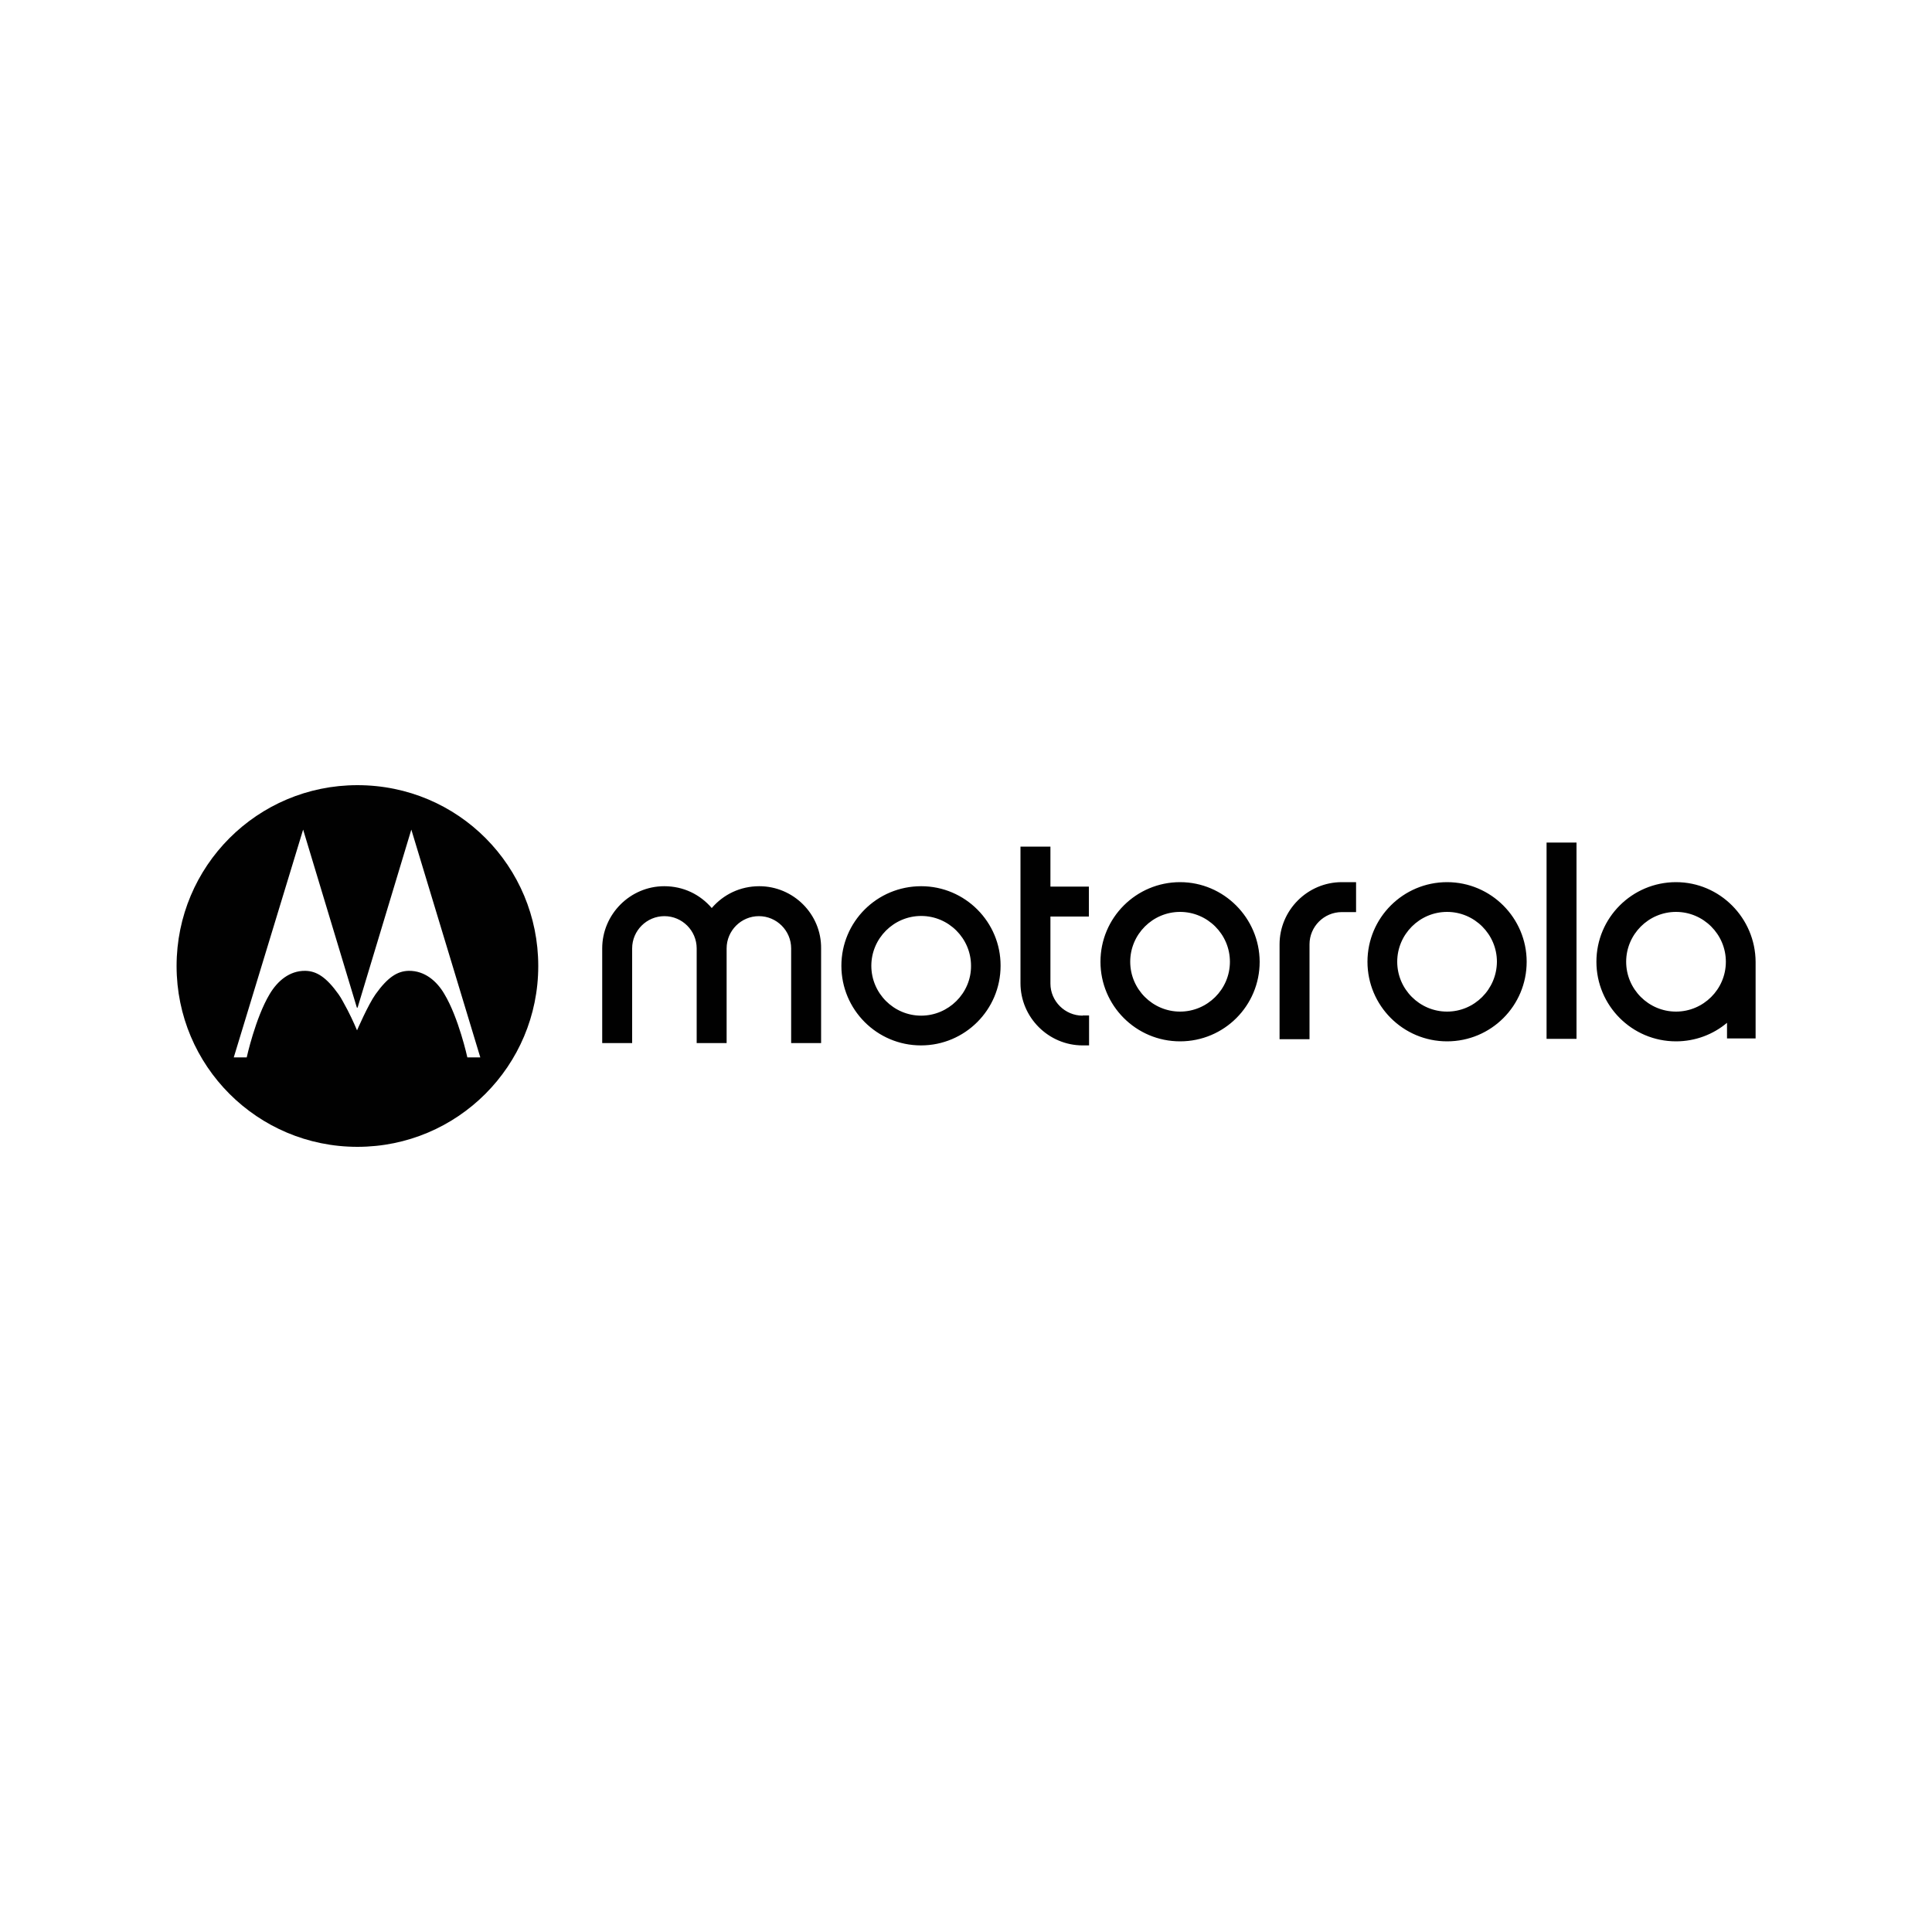 <?xml version="1.0" encoding="utf-8"?>
<!-- Generator: Adobe Illustrator 24.2.0, SVG Export Plug-In . SVG Version: 6.00 Build 0)  -->
<svg version="1.1" id="Layer_1" xmlns="http://www.w3.org/2000/svg" xmlns:xlink="http://www.w3.org/1999/xlink" x="0px" y="0px"
	 viewBox="0 0 1000 1000" style="enable-background:new 0 0 1000 1000;" xml:space="preserve">
<style type="text/css">
	.st0{fill:#010101;}
</style>
<g>
	<path class="st0" d="M185,406.4c-51.8,0-93.6,41.9-93.6,93.6c0,51.8,41.9,93.6,93.6,93.6c51.8,0,93.6-41.9,93.6-93.6
		C278.6,448.5,237.3,406.4,185,406.4z M241.9,547.3c0,0-4.5-20.5-11.9-32.8c-3.9-6.7-10.2-12.1-18.4-12c-5.9,0.1-10.9,3.3-17.2,12.1
		c-3.8,5.3-9.6,18.7-9.6,18.7s-2.2-5.3-4.9-10.5c-1.7-3.1-3.3-6.3-4.7-8.2c-6.3-8.8-11.3-12-17.2-12.1c-8.2-0.1-14.4,5.3-18.4,12
		c-7.4,12.3-11.9,32.8-11.9,32.8h-6.7l35.9-117.9l27.8,92.1l0.3,0.1l0.1-0.1l27.8-92.1l35.7,117.9H241.9z M476.8,458.7
		c-22.9,0-41.3,18.4-41.3,41.2c0,22.7,18.4,41.2,41.2,41.2c22.7,0,41.2-18.4,41.2-41.2C518,477.3,499.6,458.7,476.8,458.7z
		 M476.8,525.7c-14.2,0-25.8-11.6-25.8-25.8c0-14.2,11.6-25.8,25.8-25.8c14.2,0,25.8,11.6,25.8,25.8
		C502.7,514.1,490.9,525.7,476.8,525.7z M393,458.7c-9.9,0-18.6,4.3-24.6,11.3c-6-7-14.6-11.3-24.6-11.3
		c-17.6,0-32.1,14.5-32.1,32.2v49h15.5v-49c0-9.2,7.5-16.7,16.7-16.7c9.2,0,16.7,7.5,16.7,16.7v49h15.5v-49
		c0-9.2,7.5-16.7,16.7-16.7c9.2,0,16.7,7.5,16.7,16.7v49h15.5v-49C425.2,473.2,410.7,458.7,393,458.7z M800.5,436.1v101.6H816V436.1
		H800.5z M694.5,456.6c-17.7,0-32.2,14.5-32.2,32.2v49.1h15.5v-49.1c0-9.2,7.5-16.7,16.7-16.7h7.4v-15.5H694.5z M867.5,456.6
		c-22.7,0-41.2,18.4-41.2,41.2c0,22.7,18.4,41.2,41.2,41.2c10,0,19.3-3.6,26.4-9.6v8.1h14.8v-39.6
		C908.6,475.2,890.2,456.6,867.5,456.6z M867.5,523.6L867.5,523.6c-14.2,0-25.8-11.6-25.8-25.8c0-14.2,11.6-25.8,25.8-25.8
		c14.2,0,25.8,11.6,25.8,25.8C893.3,512.1,881.6,523.6,867.5,523.6z M749,456.6L749,456.6c-22.7,0-41.2,18.4-41.2,41.2
		c0,22.7,18.4,41.2,41.2,41.2s41.2-18.4,41.2-41.2C790.2,475.2,771.8,456.6,749,456.6z M749,523.6L749,523.6
		c-14.2,0-25.8-11.6-25.8-25.8c0-14.2,11.6-25.8,25.8-25.8c14.2,0,25.8,11.6,25.8,25.8C774.7,512.1,763.1,523.6,749,523.6z
		 M560.4,525.7c-9.2,0-16.7-7.5-16.7-16.6v-34.7h19.9v-15.5h-19.9v-20.7h-15.5v70.7c0,17.7,14.5,32.2,32.2,32.2h3.3v-15.5H560.4z
		 M610.8,456.6L610.8,456.6c-22.7,0-41.2,18.4-41.2,41.2c0,22.7,18.4,41.2,41.2,41.2s41.2-18.4,41.2-41.2
		C651.9,475.2,633.5,456.6,610.8,456.6z M610.8,523.6L610.8,523.6c-14.2,0-25.8-11.6-25.8-25.8c0-14.2,11.6-25.8,25.8-25.8
		c14.2,0,25.8,11.6,25.8,25.8C636.6,512.1,624.9,523.6,610.8,523.6z"/>
</g>
</svg>
